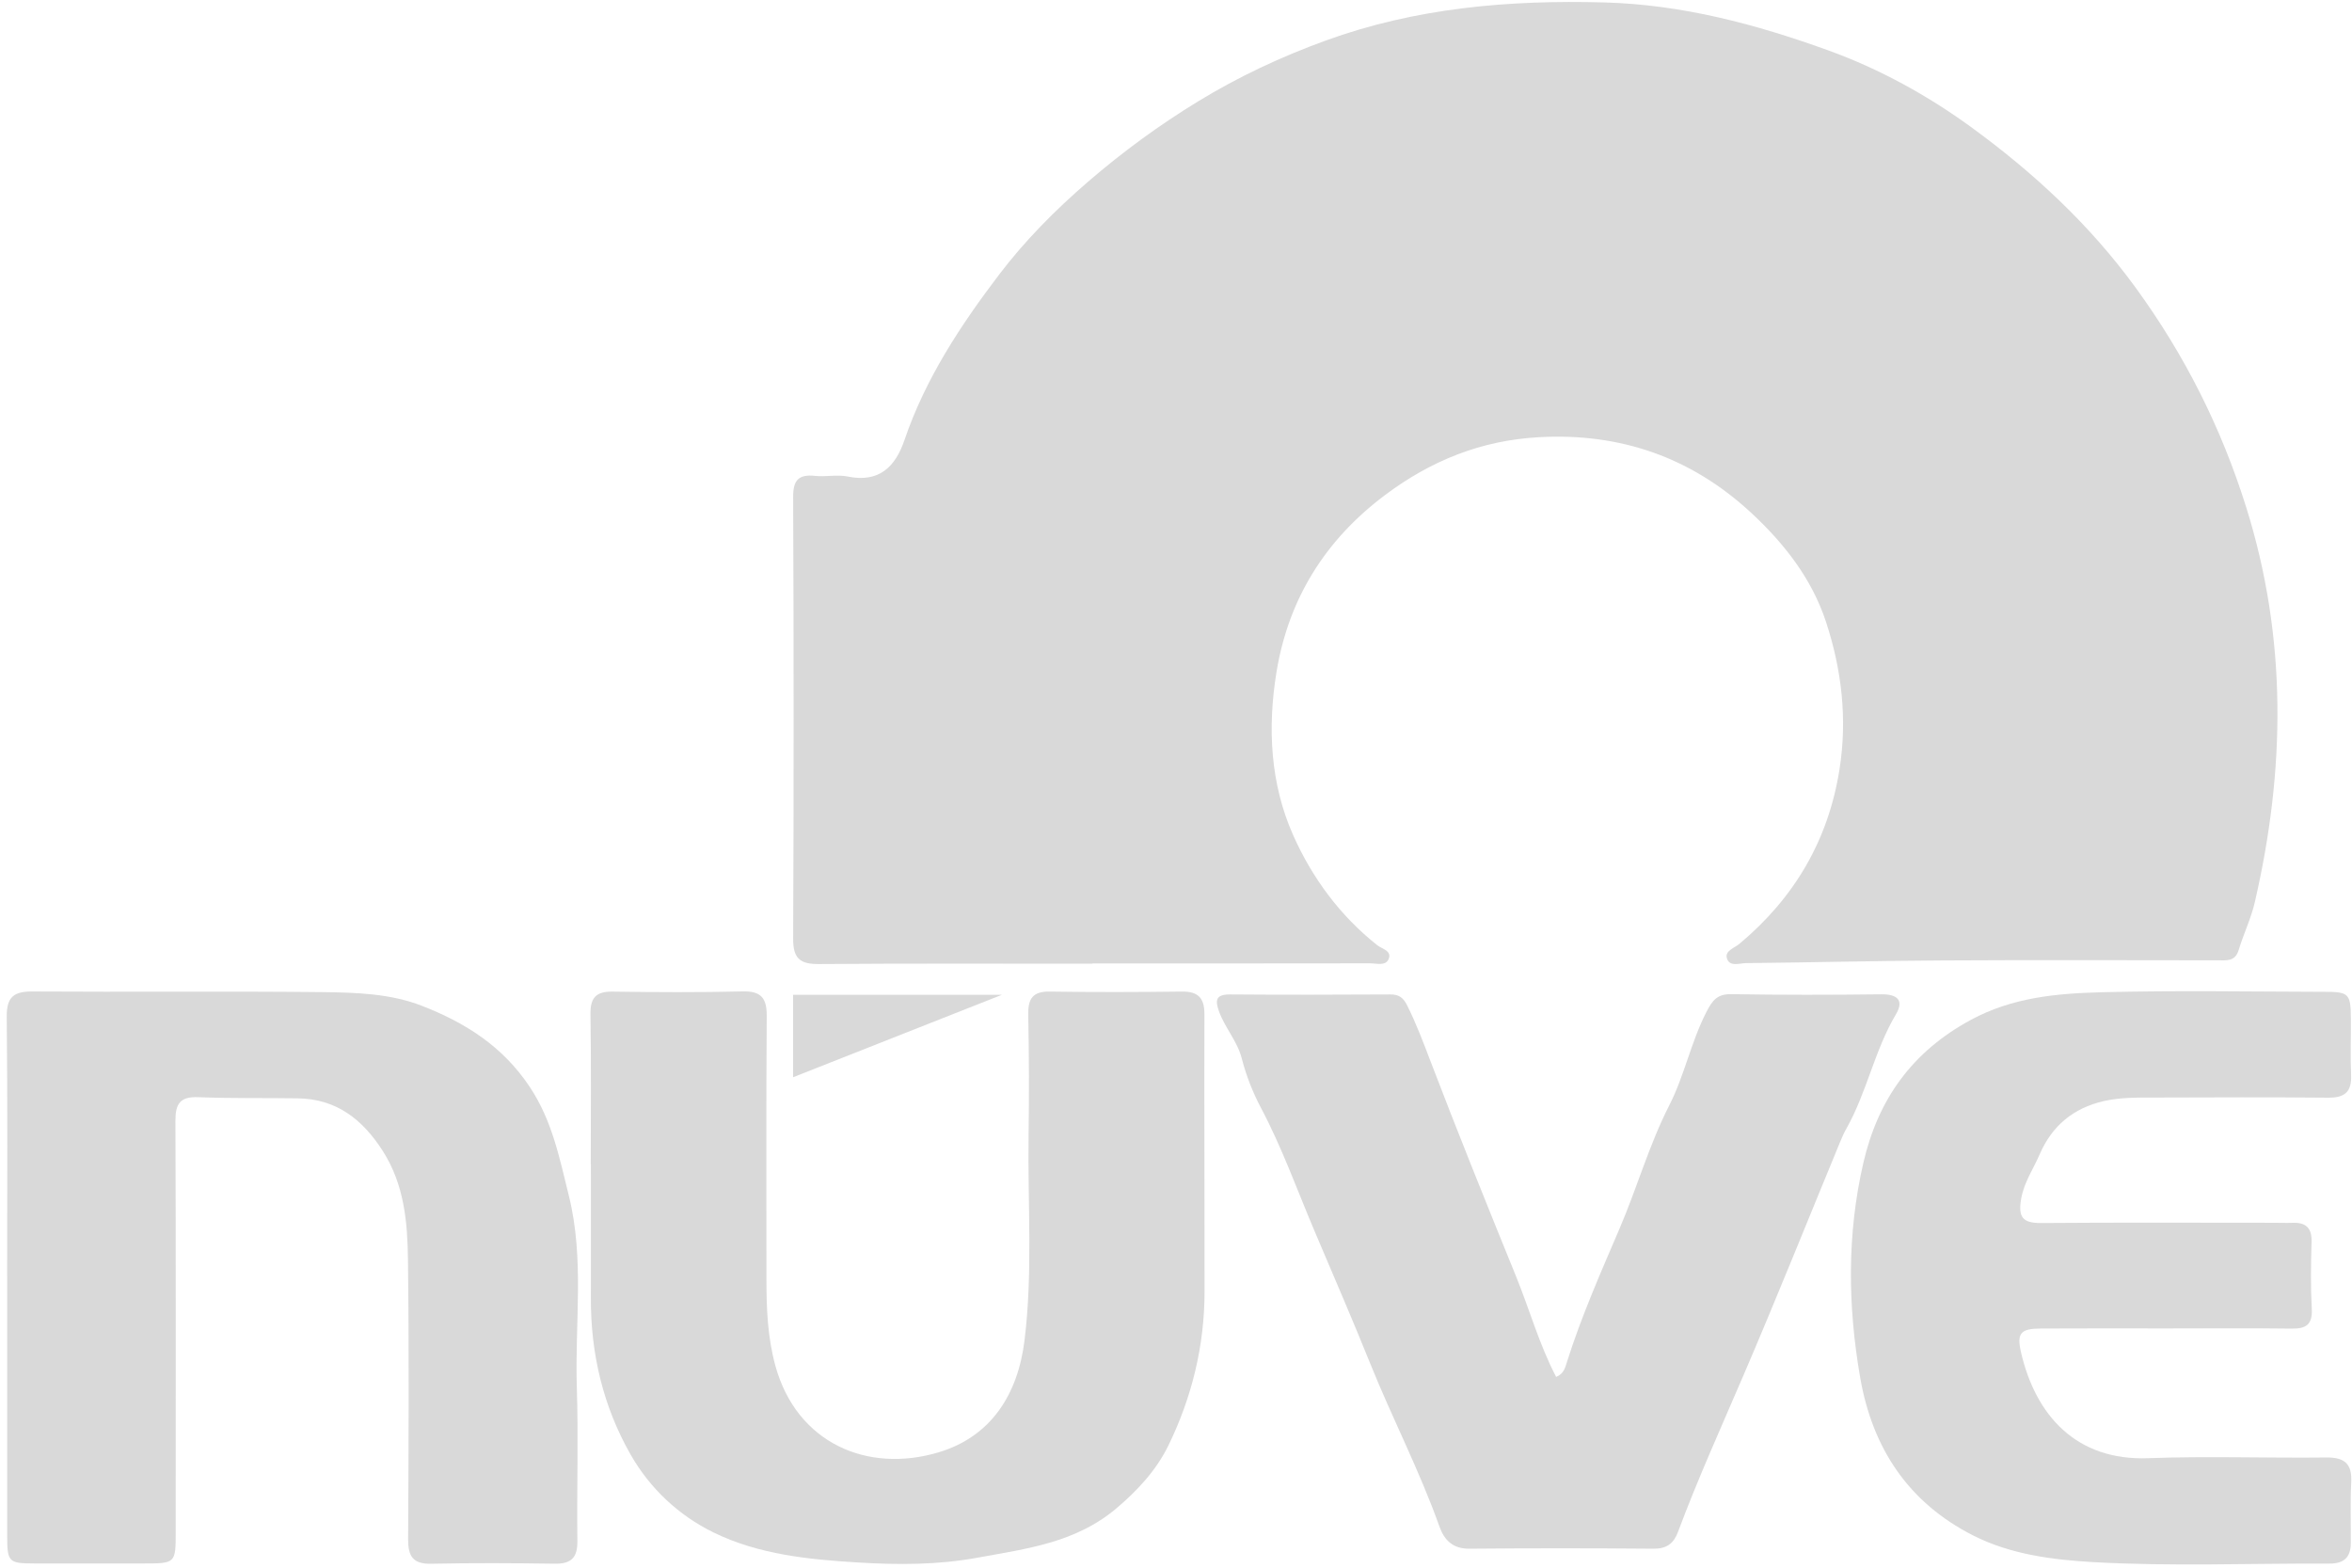 <svg width="300" height="200" viewBox="0 0 300 200" fill="none" xmlns="http://www.w3.org/2000/svg">
<path d="M139.358 122.948C127.727 122.948 116.101 122.902 104.47 122.99C102.051 123.011 101.156 122.292 101.167 119.754C101.254 100.973 101.244 82.198 101.167 63.418C101.156 61.226 101.875 60.487 103.989 60.714C105.354 60.859 106.791 60.518 108.114 60.792C112.131 61.619 114.204 59.561 115.367 56.139C118.029 48.307 122.552 41.458 127.463 35.001C130.72 30.716 134.587 26.798 138.774 23.189C143.22 19.354 147.867 15.957 152.835 12.923C157.973 9.785 163.386 7.252 169.051 5.189C180.569 0.997 192.474 -0.021 204.612 0.31C214.552 0.578 223.976 3.091 233.219 6.435C239.774 8.808 245.905 12.194 251.483 16.262C259.376 22.021 266.52 28.628 272.372 36.656C278.658 45.283 283.316 54.531 286.505 64.715C291.757 81.469 291.499 98.228 287.601 115.112C287.12 117.185 286.164 119.144 285.549 121.191C285.099 122.695 284.003 122.514 282.871 122.514C271.157 122.504 259.443 122.463 247.724 122.53C239.386 122.576 231.048 122.788 222.71 122.871C221.862 122.881 220.554 123.403 220.254 122.194C220.027 121.289 221.226 120.943 221.872 120.405C228.856 114.559 233.198 107.218 234.63 98.151C235.649 91.699 234.909 85.413 232.899 79.308C231.094 73.824 227.564 69.316 223.382 65.439C215.767 58.372 206.715 55.193 196.273 55.777C188.891 56.186 182.471 58.791 176.619 63.19C169.01 68.913 164.332 76.434 162.812 85.775C161.664 92.847 162.016 99.981 164.957 106.577C167.376 112.005 170.912 116.812 175.668 120.586C176.268 121.062 177.581 121.294 177.115 122.37C176.728 123.269 175.57 122.897 174.748 122.897C162.946 122.917 151.144 122.912 139.343 122.912V122.943L139.358 122.948Z" fill="#D9D9D9"/>
<path d="M75.351 148.522C75.351 142.148 75.413 135.769 75.315 129.395C75.284 127.276 76.033 126.475 78.153 126.506C83.663 126.588 89.184 126.619 94.695 126.48C97.114 126.418 97.812 127.348 97.797 129.654C97.714 140.851 97.766 152.053 97.76 163.255C97.76 166.966 97.91 170.657 98.908 174.266C101.632 184.108 110.648 188.016 119.756 185.271C126.383 183.276 129.821 177.926 130.674 171.04C131.749 162.371 131.077 153.66 131.196 144.971C131.269 139.801 131.258 134.632 131.155 129.462C131.113 127.415 131.718 126.464 133.915 126.5C139.514 126.588 145.117 126.573 150.716 126.5C152.809 126.475 153.631 127.286 153.626 129.395C153.59 141.197 153.652 152.999 153.642 164.8C153.637 171.707 152.013 178.318 149.005 184.46C147.49 187.551 145.102 190.156 142.347 192.472C137.156 196.83 130.964 197.575 124.667 198.727C119.586 199.658 114.54 199.642 109.536 199.342C103.224 198.965 96.768 198.334 90.989 195.496C86.569 193.325 82.909 189.903 80.448 185.592C76.928 179.43 75.336 172.689 75.367 165.571C75.387 159.884 75.367 154.198 75.367 148.512L75.351 148.522Z" fill="#D9D9D9"/>
<path d="M0.912 162.815C0.912 151.789 0.979 140.757 0.86 129.731C0.834 127.203 1.739 126.474 4.153 126.489C16.471 126.572 28.795 126.433 41.114 126.572C45.4 126.624 49.788 126.743 53.846 128.33C59.336 130.475 64.108 133.463 67.556 138.643C70.445 142.98 71.36 147.731 72.56 152.554C74.565 160.639 73.314 168.822 73.573 176.953C73.785 183.493 73.562 190.047 73.645 196.597C73.671 198.722 72.865 199.523 70.761 199.492C65.508 199.414 60.246 199.388 54.994 199.497C52.663 199.549 52.047 198.525 52.058 196.385C52.115 184.495 52.182 172.606 52.037 160.716C51.98 155.919 51.567 151.137 48.827 146.841C46.232 142.789 42.908 140.188 37.956 140.121C33.737 140.059 29.509 140.142 25.296 139.976C22.98 139.883 22.365 140.798 22.375 143.001C22.442 160.489 22.416 177.982 22.411 195.47C22.411 199.435 22.38 199.461 18.327 199.461C13.675 199.461 9.022 199.471 4.37 199.461C1.082 199.45 0.922 199.285 0.917 195.899C0.906 184.873 0.917 173.841 0.917 162.815H0.912Z" fill="#D9D9D9"/>
<path d="M198.497 175.656C199.505 175.247 199.66 174.405 199.877 173.722C201.717 167.902 204.193 162.303 206.582 156.725C208.81 151.535 210.335 146.076 212.914 141.021C214.858 137.216 215.685 132.925 217.665 129.085C218.43 127.596 219.05 126.8 220.844 126.831C227.213 126.939 233.587 126.929 239.96 126.851C242.013 126.826 242.886 127.616 241.832 129.395C239.092 134.001 238.125 139.351 235.504 143.993C235.21 144.515 234.962 145.068 234.734 145.621C230.645 155.526 226.665 165.472 222.441 175.32C219.572 182.009 216.569 188.636 214.02 195.46C213.478 196.912 212.583 197.59 210.924 197.579C203.087 197.512 195.255 197.507 187.419 197.579C185.315 197.6 184.219 196.483 183.604 194.757C181.071 187.628 177.571 180.913 174.759 173.919C172.489 168.279 170.06 162.696 167.692 157.103C165.449 151.82 163.52 146.387 160.812 141.29C159.773 139.325 158.946 137.195 158.392 135.045C157.819 132.812 156.252 131.147 155.492 129.048C154.944 127.539 155.12 126.851 156.94 126.867C163.743 126.924 170.546 126.903 177.349 126.867C178.45 126.862 179.003 127.291 179.494 128.283C180.642 130.594 181.546 132.977 182.461 135.386C185.976 144.593 189.672 153.732 193.384 162.861C195.106 167.095 196.346 171.567 198.486 175.661L198.497 175.656Z" fill="#D9D9D9"/>
<path d="M276.322 169.478C270.982 169.478 265.642 169.458 260.302 169.489C257.702 169.504 257.211 170.083 257.8 172.601C259.656 180.531 264.795 186.377 274.006 186.031C281.574 185.746 289.163 186.031 296.741 185.943C299.083 185.917 300.024 186.765 299.9 189.117C299.766 191.696 299.864 194.281 299.848 196.866C299.838 198.66 298.99 199.487 297.129 199.476C287.054 199.435 276.953 199.859 266.909 199.285C261.791 198.99 256.441 198.308 251.675 195.889C243.414 191.691 238.839 184.769 237.273 175.775C235.68 166.615 235.572 157.444 237.676 148.341C239.542 140.266 243.879 134.177 251.37 130.119C256.71 127.229 262.355 126.738 268.067 126.588C277.532 126.34 287.013 126.51 296.483 126.531C299.621 126.536 299.833 126.774 299.859 129.938C299.879 132.347 299.776 134.766 299.884 137.17C299.977 139.31 299.057 140.054 296.979 140.039C289.571 139.971 282.169 139.997 274.761 140.023C272.616 140.028 270.46 139.987 268.336 140.473C264.448 141.362 261.719 143.647 260.158 147.276C259.351 149.147 258.172 150.817 257.8 152.941C257.392 155.283 257.992 156.048 260.354 156.028C270.259 155.95 280.163 155.997 290.063 155.997C290.838 155.997 291.613 156.033 292.389 156.002C294.1 155.935 294.901 156.632 294.844 158.447C294.756 161.285 294.715 164.138 294.87 166.971C294.979 168.956 294.167 169.525 292.327 169.499C286.987 169.432 281.647 169.473 276.307 169.478H276.322Z" fill="#D9D9D9"/>
<path d="M127.789 126.913L101.156 137.433V126.913H127.789Z" fill="#D9D9D9"/>
</svg>
